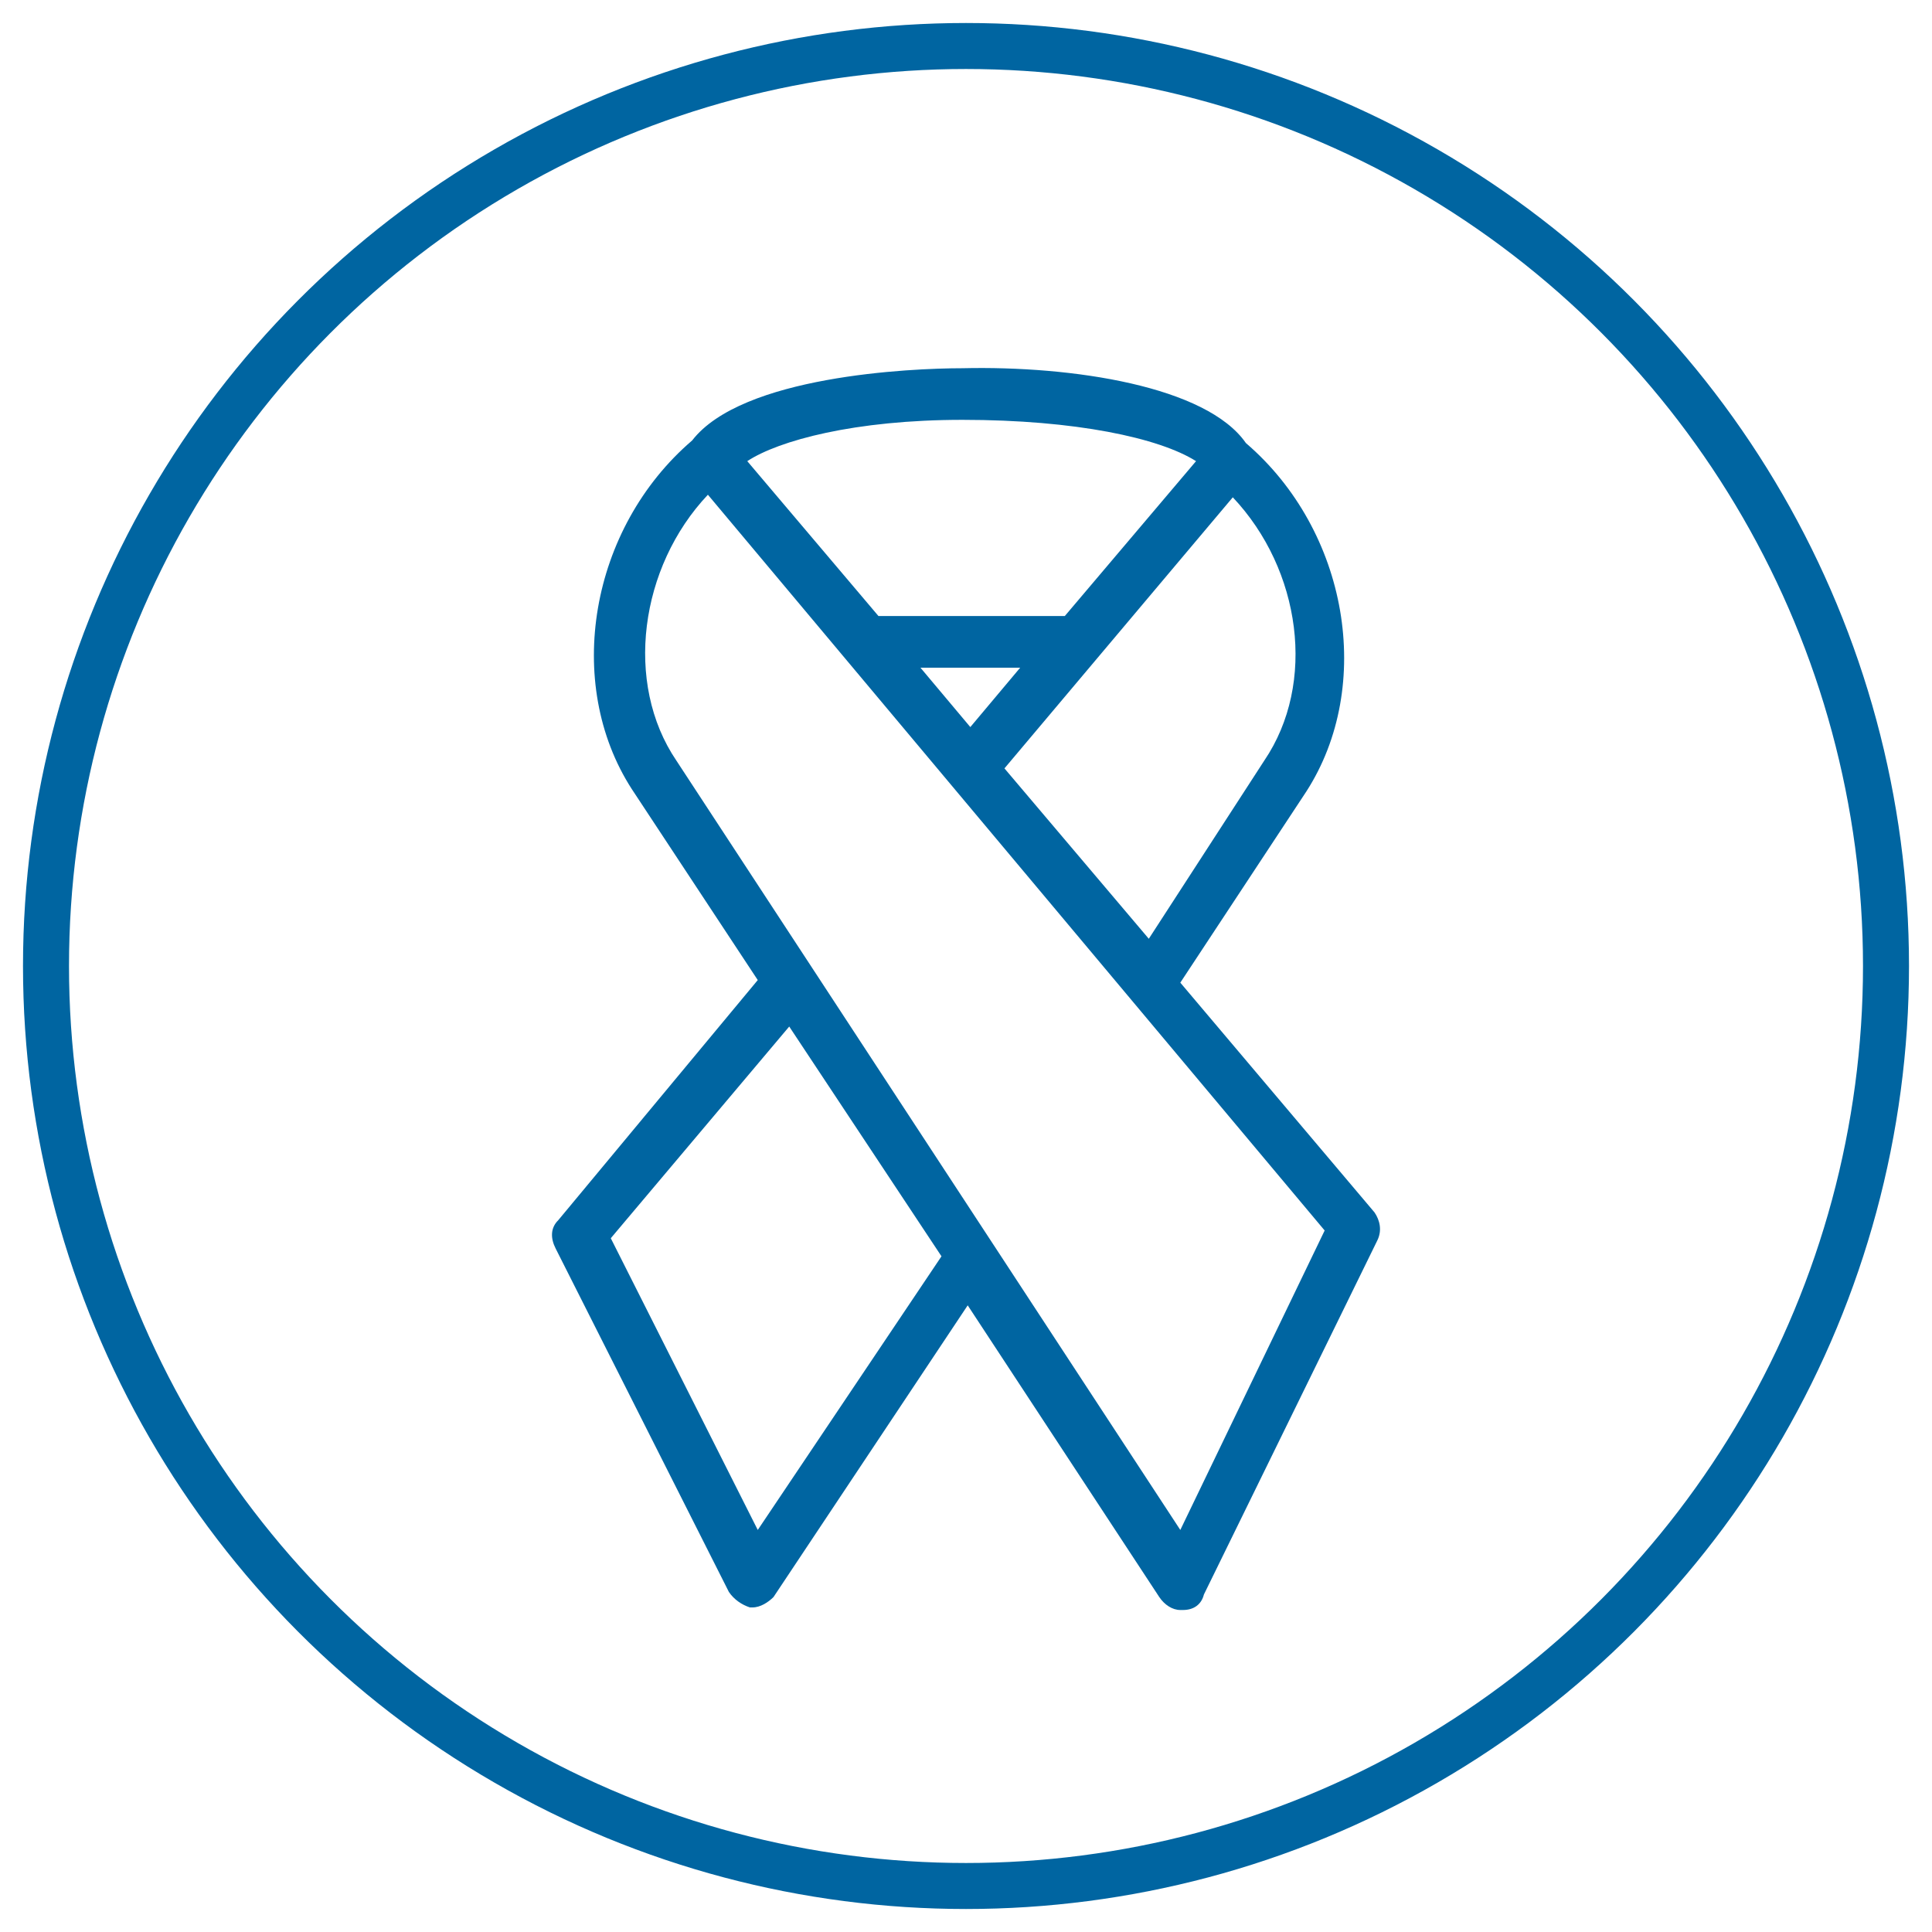 <?xml version="1.0" encoding="UTF-8"?>
<svg width="42px" height="42px" viewBox="0 0 42 42" version="1.1" xmlns="http://www.w3.org/2000/svg" xmlns:xlink="http://www.w3.org/1999/xlink">
    <title>Group 18 Copy</title>
    <g id="Page-1" stroke="none" stroke-width="1" fill="none" fill-rule="evenodd">
        <g id="P-and-C" transform="translate(-336, -3463)">
            <g id="Group-10" transform="translate(184, 3412)">
                <g id="Group-18-Copy" transform="translate(153, 52)">
                    <circle id="Oval" stroke="#0065A1" cx="20" cy="20" r="20"></circle>
                    <g id="Shape-2" transform="translate(11, 7)" fill="#0065A1" fill-rule="nonzero">
                        <path d="M3.845,26.607 C3.959,26.776 4.13,26.888 4.302,26.944 C4.302,26.944 4.302,26.944 4.359,26.944 C4.53,26.944 4.701,26.832 4.815,26.719 L9.037,20.377 L13.202,26.719 C13.316,26.888 13.487,27 13.659,27 C13.659,27 13.659,27 13.716,27 C13.944,27 14.115,26.888 14.172,26.663 L17.938,18.974 C18.052,18.75 17.995,18.525 17.881,18.357 L13.659,13.362 L16.397,9.209 C17.881,6.908 17.31,3.54 15.085,1.632 C14.229,0.397 11.319,-0.051 8.923,0.005 C7.782,0.005 4.13,0.173 3.046,1.576 C0.821,3.484 0.251,6.852 1.734,9.153 L4.473,13.306 L0.137,18.525 C-0.035,18.694 -0.035,18.918 0.08,19.143 L3.845,26.607 Z M15.484,8.535 L12.974,12.408 L9.836,8.704 L14.8,2.811 C16.283,4.382 16.626,6.852 15.484,8.535 Z M9.094,7.806 L8.01,6.515 L10.178,6.515 L9.094,7.806 Z M8.923,1.127 C11.376,1.127 13.202,1.52 14.001,2.025 L11.148,5.392 L7.097,5.392 L4.245,2.025 C4.929,1.576 6.584,1.127 8.923,1.127 Z M2.704,8.535 C1.563,6.852 1.905,4.326 3.389,2.755 L16.797,18.75 L13.659,25.26 L2.704,8.535 Z M5.157,14.316 L8.467,19.311 L4.473,25.26 L1.278,18.918 L5.157,14.316 Z" id="Shape"></path>
                    </g>
                </g>
            </g>
        </g>
    </g>
</svg>